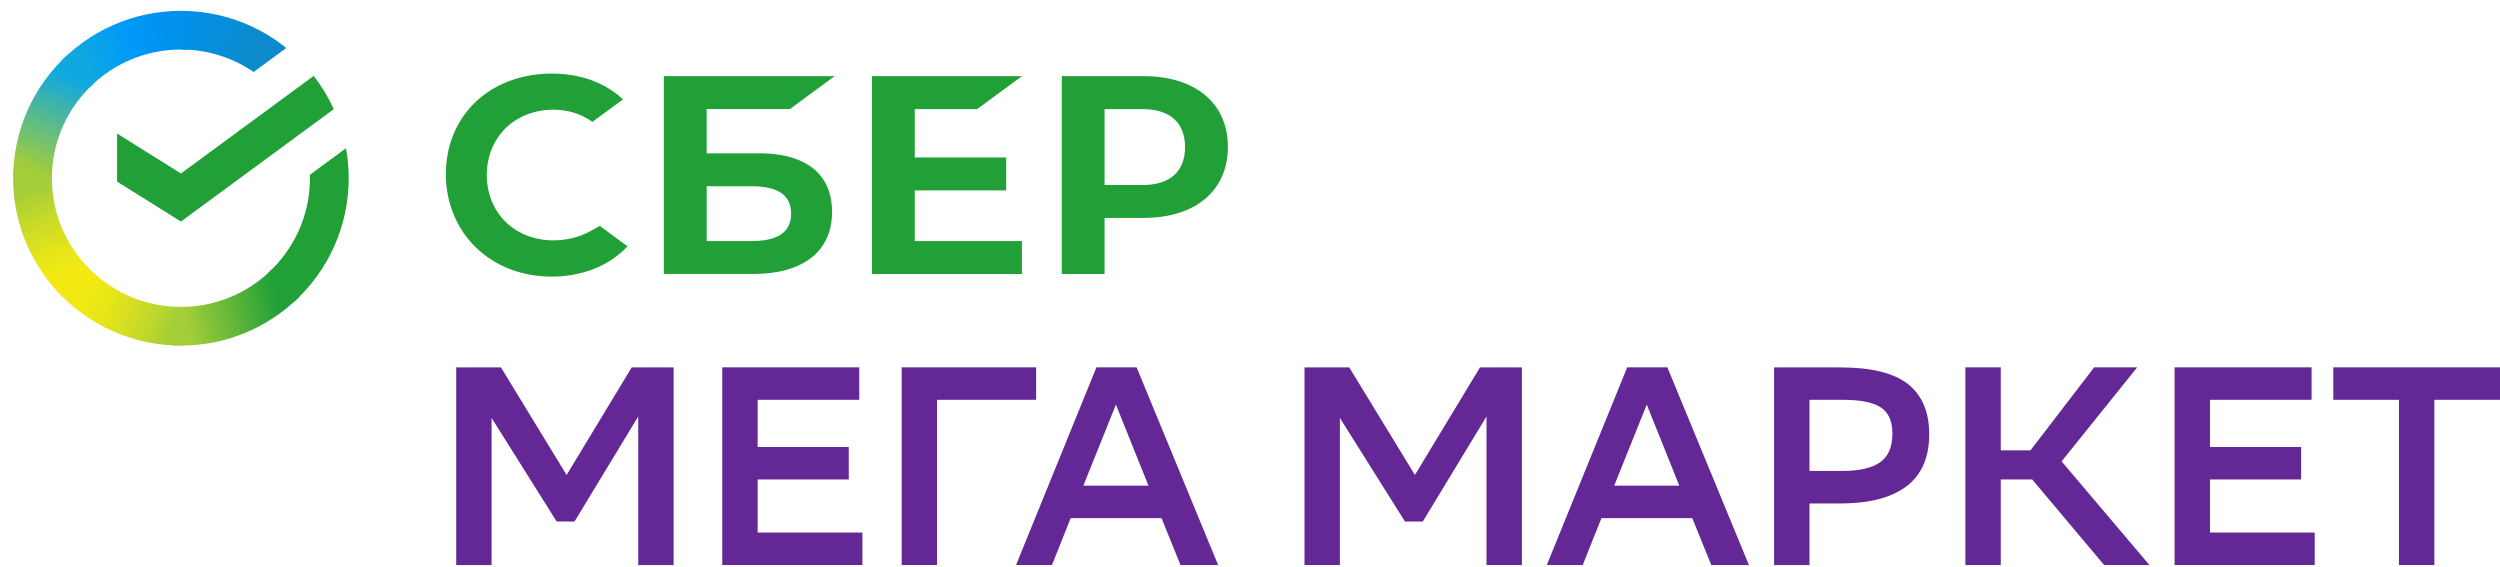 <svg width="172" height="39" viewBox="0 0 172 39" fill="none" xmlns="http://www.w3.org/2000/svg">
<path d="M21.582 5.221C22.13 5.928 22.595 6.695 22.965 7.509L12.448 15.242L8.055 12.495V9.188L12.448 11.936L21.582 5.221Z" fill="#21A038"/>
<path d="M3.571 12.261C3.571 12.113 3.575 11.966 3.582 11.818L0.919 11.687C0.836 13.294 1.093 14.902 1.673 16.403C2.253 17.905 3.143 19.268 4.285 20.403L6.173 18.52C5.348 17.7 4.693 16.725 4.247 15.651C3.8 14.577 3.571 13.425 3.571 12.261Z" fill="url(#paint0_linear_285_746)"/>
<path d="M12.447 3.407C12.596 3.407 12.743 3.412 12.89 3.419L13.024 0.762C11.413 0.679 9.803 0.935 8.298 1.513C6.793 2.092 5.426 2.979 4.285 4.119L6.173 6.004C6.997 5.179 7.975 4.526 9.051 4.08C10.128 3.635 11.282 3.406 12.447 3.407Z" fill="url(#paint1_linear_285_746)"/>
<path d="M12.449 21.116C12.3 21.116 12.153 21.113 12.005 21.104L11.873 23.761C13.483 23.844 15.093 23.588 16.598 23.01C18.103 22.431 19.47 21.544 20.611 20.404L18.723 18.52C17.899 19.344 16.921 19.997 15.844 20.443C14.768 20.888 13.614 21.117 12.449 21.116Z" fill="url(#paint2_linear_285_746)"/>
<path d="M17.451 4.953L19.696 3.302C17.644 1.645 15.085 0.743 12.447 0.748V3.407C14.233 3.405 15.978 3.944 17.451 4.953Z" fill="url(#paint3_linear_285_746)"/>
<path d="M23.99 12.261C23.99 11.556 23.926 10.867 23.804 10.198L21.321 12.023L21.325 12.259C21.325 14.859 20.195 17.2 18.402 18.822L20.193 20.799C21.389 19.722 22.346 18.405 23 16.934C23.654 15.463 23.992 13.87 23.99 12.261Z" fill="#21A038"/>
<path d="M12.448 21.116C11.209 21.116 9.983 20.857 8.85 20.355C7.717 19.852 6.701 19.118 5.87 18.199L3.89 19.986C4.972 21.181 6.293 22.136 7.767 22.789C9.241 23.442 10.836 23.778 12.448 23.776V21.116Z" fill="url(#paint4_linear_285_746)"/>
<path d="M6.495 5.7L4.703 3.723C3.506 4.8 2.55 6.117 1.895 7.588C1.241 9.059 0.903 10.651 0.905 12.261H3.571C3.571 9.662 4.701 7.32 6.495 5.7Z" fill="url(#paint5_linear_285_746)"/>
<path d="M67.225 7.507L70.309 5.239H59.992V18.849H70.309V16.585H62.935V13.099H69.225V10.832H62.935V7.507H67.225ZM52.201 10.547H48.619V7.505H54.34L57.424 5.238H45.672V18.848H51.821C55.269 18.848 57.246 17.291 57.246 14.572C57.246 11.976 55.454 10.544 52.201 10.544V10.547ZM51.689 16.585H48.62V12.813H51.69C53.559 12.813 54.428 13.444 54.428 14.701C54.428 15.981 53.506 16.585 51.69 16.585H51.689ZM78.668 5.239H73.051V18.849H75.994V14.993H78.668C82.254 14.993 84.48 13.113 84.48 10.11C84.48 7.106 82.252 5.239 78.668 5.239ZM78.605 12.729H75.994V7.507H78.605C80.49 7.507 81.531 8.434 81.531 10.119C81.531 11.802 80.49 12.73 78.605 12.73V12.729ZM40.618 15.902C39.864 16.319 38.986 16.537 38.076 16.537C35.423 16.537 33.493 14.646 33.493 12.043C33.493 9.44 35.419 7.548 38.076 7.548C39.08 7.548 39.982 7.831 40.754 8.386L42.865 6.833L42.726 6.714C41.494 5.631 39.848 5.061 37.962 5.061C35.918 5.061 34.062 5.748 32.74 6.995C31.41 8.25 30.675 10.017 30.675 11.97C30.675 13.931 31.405 15.721 32.733 17.017C34.062 18.315 35.914 19.03 37.942 19.03C40.062 19.03 41.919 18.291 43.174 16.947C42.204 16.235 41.27 15.546 41.27 15.546L40.618 15.902Z" fill="#21A038"/>
<path d="M43.91 28.654L39.526 35.882H38.3L33.822 28.755V38.876H31.387V25.277H34.465L38.983 32.678L43.462 25.277H46.344V38.876H43.91V28.654ZM58.396 32.986H52.126V36.637H59.333V38.871H49.691V25.274H59.117V27.507H52.126V30.752H58.396V32.986ZM71.285 27.508H64.469V38.871H62.036V25.274H71.286V27.507L71.285 27.508ZM83.806 38.871H81.216L79.913 35.646H73.662L72.377 38.871H69.905L75.434 25.274H78.199L83.805 38.87L83.806 38.871ZM79.014 33.412L76.775 27.836L74.535 33.412H79.014ZM102.272 28.653L97.888 35.881H96.662L92.184 28.754V38.873H89.75V25.277H92.828L97.347 32.677L101.824 25.277H104.707V38.873H102.272V28.653ZM120.324 38.871H117.736L116.428 35.646H110.179L108.893 38.871H106.421L111.951 25.274H114.715L120.325 38.87L120.324 38.871ZM115.536 33.412L113.297 27.836L111.057 33.412H115.536ZM124.493 34.638V38.876H122.058V25.277H126.594C128.749 25.277 130.311 25.663 131.278 26.432C132.245 27.201 132.73 28.354 132.73 29.878C132.73 31.472 132.211 32.663 131.17 33.453C130.133 34.242 128.608 34.639 126.594 34.639L124.493 34.638ZM124.493 27.507V32.401H126.773C127.914 32.401 128.773 32.203 129.342 31.811C129.915 31.414 130.198 30.752 130.198 29.819C130.198 28.979 129.932 28.381 129.4 28.031C128.867 27.682 128.005 27.507 126.81 27.507H124.493ZM137.653 38.871H135.219V25.274H137.653V30.984H139.697L144.078 25.274H147.038L141.838 31.742L147.877 38.87H144.761L139.815 32.986H137.653V38.871ZM158.316 32.986H152.046V36.637H159.253V38.871H149.611V25.274H159.037V27.507H152.046V30.752H158.316V32.986ZM172.08 27.508H167.484V38.871H165.049V27.507H160.531V25.274H172.077V27.507L172.08 27.508Z" fill="#632895"/>
<defs>
<linearGradient id="paint0_linear_285_746" x1="4" y1="20.07" x2="1.301" y2="12.247" gradientUnits="userSpaceOnUse">
<stop offset="0.144" stop-color="#F2E913"/>
<stop offset="0.304" stop-color="#E7E518"/>
<stop offset="0.582" stop-color="#CADB26"/>
<stop offset="0.891" stop-color="#A3CD39"/>
</linearGradient>
<linearGradient id="paint1_linear_285_746" x1="5.047" y1="3.822" x2="11.953" y2="1.185" gradientUnits="userSpaceOnUse">
<stop offset="0.059" stop-color="#0FA8E0"/>
<stop offset="0.538" stop-color="#0099F9"/>
<stop offset="0.923" stop-color="#0291EB"/>
</linearGradient>
<linearGradient id="paint2_linear_285_746" x1="11.697" y1="21.525" x2="19.923" y2="19.661" gradientUnits="userSpaceOnUse">
<stop offset="0.123" stop-color="#A3CD39"/>
<stop offset="0.285" stop-color="#86C339"/>
<stop offset="0.869" stop-color="#21A038"/>
</linearGradient>
<linearGradient id="paint3_linear_285_746" x1="11.89" y1="2.435" x2="18.732" y2="4.551" gradientUnits="userSpaceOnUse">
<stop offset="0.057" stop-color="#0291EB"/>
<stop offset="0.79" stop-color="#0C8ACB"/>
</linearGradient>
<linearGradient id="paint4_linear_285_746" x1="4.558" y1="20.415" x2="11.908" y2="23.167" gradientUnits="userSpaceOnUse">
<stop offset="0.132" stop-color="#F2E913"/>
<stop offset="0.298" stop-color="#EBE716"/>
<stop offset="0.531" stop-color="#D9E01F"/>
<stop offset="0.802" stop-color="#BBD62D"/>
<stop offset="0.983" stop-color="#A3CD39"/>
</linearGradient>
<linearGradient id="paint5_linear_285_746" x1="2.941" y1="12.584" x2="5.86" y2="4.974" gradientUnits="userSpaceOnUse">
<stop offset="0.07" stop-color="#A3CD39"/>
<stop offset="0.26" stop-color="#81C55F"/>
<stop offset="0.922" stop-color="#0FA8E0"/>
</linearGradient>
</defs>
</svg>
